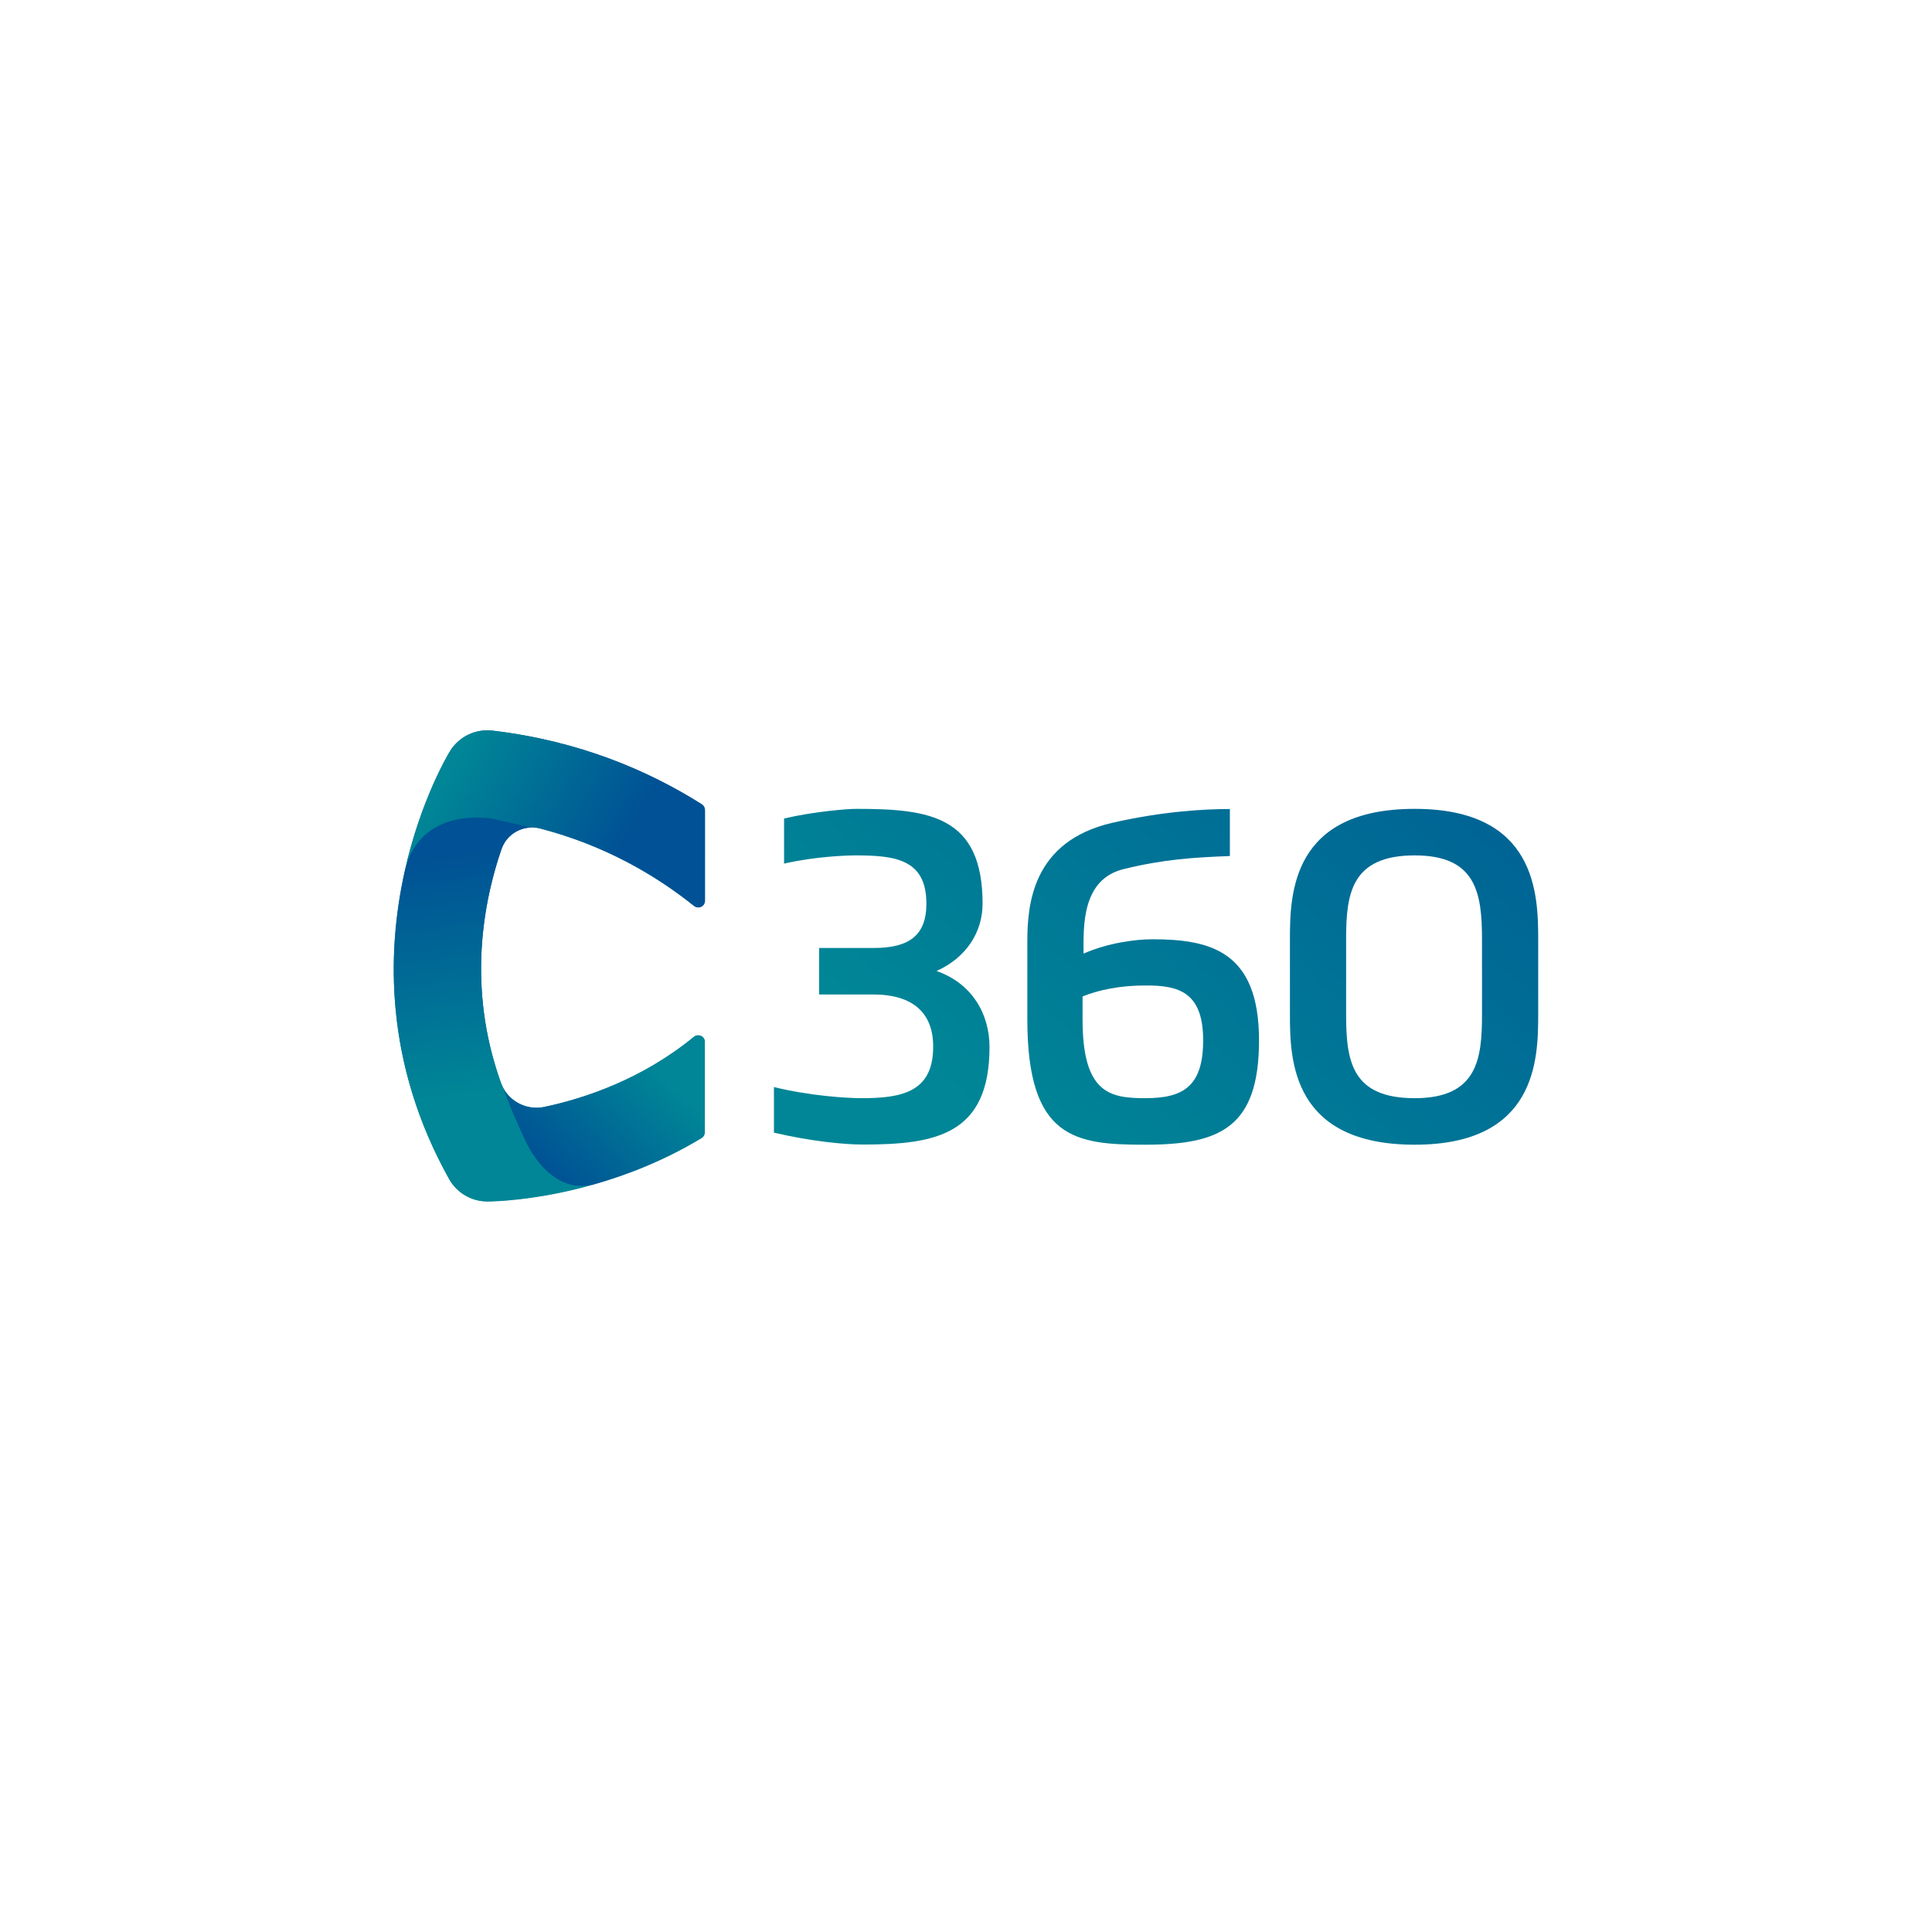 <?xml version="1.0" encoding="utf-8"?>
<!-- Generator: Adobe Illustrator 26.0.3, SVG Export Plug-In . SVG Version: 6.00 Build 0)  -->
<svg version="1.1" id="Capa_1" xmlns="http://www.w3.org/2000/svg" xmlns:xlink="http://www.w3.org/1999/xlink" x="0px" y="0px"
	 viewBox="0 0 1200 1200" style="enable-background:new 0 0 1200 1200;" xml:space="preserve">
<style type="text/css">
	.st0{fill:#192A5F;}
	.st1{fill:#B7ADA5;}
	.st2{fill:url(#SVGID_1_);}
	.st3{fill:none;}
	.st4{fill:url(#SVGID_00000008844302947422720370000007282802650915192452_);}
	.st5{fill:url(#SVGID_00000062176399029771148990000004067577957217001623_);}
	.st6{fill:url(#SVGID_00000056424665386587207600000001758955348953550527_);}
	.st7{fill:url(#SVGID_00000032624230184289492570000010190783893169857669_);}
	.st8{fill:url(#SVGID_00000140704387677386591150000004266458386385945748_);}
	.st9{fill:url(#SVGID_00000017482228669986281630000000508810661115929787_);}
	.st10{fill:url(#SVGID_00000121965417285753532570000018176602769798794131_);}
	.st11{fill:url(#SVGID_00000088106432142566008640000018025953154976275597_);}
	.st12{fill:url(#SVGID_00000169515996759403408970000014790864787127757246_);}
	.st13{fill:url(#SVGID_00000162338966402958106900000001068425548627834503_);}
	.st14{fill:url(#SVGID_00000106114454847037850870000014660987911425494148_);}
	.st15{fill:url(#SVGID_00000092426899573254493510000014142016214788394670_);}
	.st16{fill:url(#SVGID_00000017478914541337266940000003235959377804350343_);}
	.st17{fill:url(#SVGID_00000058573293880609116280000004885475362169978771_);}
	.st18{fill:url(#SVGID_00000119088312882602195310000013783833425835607742_);}
	.st19{fill:url(#SVGID_00000090268602131725258290000013669679470711205264_);}
	.st20{fill:url(#SVGID_00000122704215037761912570000016687575618193647490_);}
	.st21{fill:url(#SVGID_00000096757536286541152460000013227640810550908033_);}
	.st22{fill:url(#SVGID_00000008835783950190254170000011580710975465801138_);}
	.st23{fill:url(#SVGID_00000064320307784524106860000014488338998667603082_);}
	.st24{fill:url(#SVGID_00000056387899647679242040000005204213106831777972_);}
	.st25{fill:url(#SVGID_00000068677701523680457550000016871074619116761490_);}
	.st26{fill:url(#SVGID_00000177447339035448027110000016318455348306054792_);}
	.st27{fill:url(#SVGID_00000171690979803787291950000005817997175392482459_);}
	.st28{fill:url(#SVGID_00000077313859526274575380000000314382950243252362_);}
	.st29{fill:url(#SVGID_00000145755962057676004280000013321840458549644988_);}
	.st30{fill:url(#SVGID_00000079473620862259138670000008489666169473488768_);}
	.st31{fill:url(#SVGID_00000050648805531176770690000015150985581825452223_);}
	.st32{fill:url(#SVGID_00000145743713059658661870000009465460400206953396_);}
	.st33{fill:url(#SVGID_00000036236063751095357070000012794110437855135162_);}
	.st34{fill:url(#SVGID_00000075876057951416489420000009270688762457960860_);}
	.st35{fill:url(#SVGID_00000108300605191765572090000016678723755927117725_);}
	.st36{fill:url(#SVGID_00000026868766899244373560000013045348311271749009_);}
	.st37{fill:url(#SVGID_00000080896527607632494050000003317205650219595193_);}
	.st38{fill:url(#SVGID_00000095300978701370946850000016620025852715348409_);}
	.st39{fill:url(#SVGID_00000127039134229720047830000000336522331503480485_);}
	.st40{fill:url(#SVGID_00000008830417058672016260000008716446470626363522_);}
	.st41{fill:url(#SVGID_00000019670218895539481500000008041543211339390107_);}
	.st42{fill:url(#SVGID_00000068654224898456140640000002252344975429039765_);}
	.st43{fill:url(#SVGID_00000008865501946743988300000004993882709256411565_);}
	.st44{fill:url(#SVGID_00000037686047739396657890000017875570920175864730_);}
	.st45{fill:url(#SVGID_00000093866493479671912900000006631455136424309177_);}
	.st46{fill:url(#SVGID_00000107587491940439449830000014539446160566204839_);}
	.st47{fill:url(#SVGID_00000098930811331569097720000009813934159686773420_);}
	.st48{fill:url(#SVGID_00000075132731933395812690000013457989074760033184_);}
	.st49{fill:url(#SVGID_00000080204511784196577420000005932114608454722453_);}
	.st50{fill:url(#SVGID_00000163062258232579064940000008452009367001090455_);}
	.st51{fill:url(#SVGID_00000097471649205319875640000006673935999152130212_);}
	.st52{fill:url(#SVGID_00000092425975232309819160000012456851793097088166_);}
	.st53{fill:url(#SVGID_00000013884129474354275590000002918648887910584718_);}
	.st54{fill:url(#SVGID_00000154388381779552311340000010688420669767443075_);}
	.st55{fill:url(#SVGID_00000083063346510122147100000006376080398766014600_);}
	.st56{fill:url(#SVGID_00000054256322006206710470000015700939691445433480_);}
	.st57{fill:url(#SVGID_00000110436725289191891820000002963119852902809732_);}
	.st58{fill:url(#SVGID_00000034057012363381721980000006819085197726800010_);}
	.st59{fill:url(#SVGID_00000099655498858774629000000002593404551116592057_);}
	.st60{fill:url(#SVGID_00000059301017194385388930000001535443563758784687_);}
	.st61{fill:url(#SVGID_00000010996179835972643880000011853638049265917840_);}
	.st62{fill:url(#SVGID_00000133514890981381834720000013016378604703928213_);}
	.st63{fill:url(#SVGID_00000008126790858919669590000003684103974236885437_);}
	.st64{fill:url(#SVGID_00000137818193695738341960000003534185742541087389_);}
	.st65{fill:url(#SVGID_00000176753111685971537020000002703885206628701102_);}
	.st66{fill:url(#SVGID_00000036960683944260611150000001035263521000345261_);}
	.st67{fill:url(#SVGID_00000168813249912449537530000001029758992225549240_);}
	.st68{fill:url(#SVGID_00000142146444448644754400000000237381951497191359_);}
	.st69{fill:url(#SVGID_00000113332985819087654390000008422871293245038482_);}
	.st70{fill:url(#SVGID_00000073698520700835547900000003885102470481013435_);}
	.st71{fill:url(#SVGID_00000105406869993362260470000007285960416125872028_);}
	.st72{fill:url(#SVGID_00000145027689912250638300000004859007870362324641_);}
	.st73{fill:url(#SVGID_00000027575574815393059340000014581558153154823319_);}
	.st74{fill:url(#SVGID_00000042719686932401953700000010004072296249651636_);}
	.st75{fill:url(#SVGID_00000014612285096536161950000014420810854917755539_);}
	.st76{fill:url(#SVGID_00000138555405250638792110000001917933132250432139_);}
	.st77{fill:url(#SVGID_00000076579511769492905520000011117277965899216806_);}
	.st78{fill:url(#SVGID_00000137855135025382134870000008781103207255737986_);}
	.st79{fill:url(#SVGID_00000182495066921101834730000000649965057387166114_);}
	.st80{fill:url(#SVGID_00000158030646997944158800000017251076807379897012_);}
	.st81{fill:url(#SVGID_00000183242298041021651000000015449863792563499439_);}
	.st82{fill:url(#SVGID_00000045586588412253586880000002199749116710676137_);}
	.st83{fill:url(#SVGID_00000177478371877946364790000004263903729019990182_);}
	.st84{fill:url(#SVGID_00000005951749773915203550000011989090654393817482_);}
	.st85{fill:url(#SVGID_00000116915941309011298190000017773093022558175404_);}
	.st86{fill:url(#SVGID_00000149374417890331732050000012638320487449629828_);}
	.st87{fill:url(#SVGID_00000127003064888082648300000012658864789880625078_);}
	.st88{fill:url(#SVGID_00000062895423510368553040000002071161745035539091_);}
	.st89{fill:url(#SVGID_00000163043140126084160140000013738550488712404373_);}
	.st90{fill:url(#SVGID_00000013909352543251225210000014670470201617636494_);}
	.st91{fill:url(#SVGID_00000171685445357325945470000007971408055809706904_);}
	.st92{fill:url(#SVGID_00000023963150014162816940000016754731867921299607_);}
	.st93{fill:url(#SVGID_00000119806637412364534710000008845141396041252541_);}
	.st94{fill:url(#SVGID_00000145054631937166948660000003136083253915630247_);}
	.st95{fill:url(#SVGID_00000029007676960870700540000008624673601247552702_);}
	.st96{fill:url(#SVGID_00000078047278843043178990000003948924546928225688_);}
	.st97{fill:url(#SVGID_00000018919486550405887730000011483317157091837621_);}
	.st98{fill:url(#SVGID_00000090260929249768986960000014800906528625638543_);}
	.st99{fill:url(#SVGID_00000168803727534791857070000016038526496513434548_);}
	.st100{fill:url(#SVGID_00000132793122478480168160000000164670075696421542_);}
	.st101{fill:url(#SVGID_00000176026864435757520240000006942087324482137493_);}
	.st102{fill:url(#SVGID_00000160895248000885826880000007697516744674792081_);}
	.st103{fill:url(#SVGID_00000044147633203441609320000004805955424244657833_);}
	.st104{fill:url(#SVGID_00000114046446263815632790000012290851001990753927_);}
	.st105{fill:url(#SVGID_00000162343110177014329130000006390474526121260471_);}
	.st106{fill:url(#SVGID_00000052078298993822961160000013461886598008169103_);}
</style>
<g>
	<linearGradient id="SVGID_1_" gradientUnits="userSpaceOnUse" x1="215.328" y1="740.276" x2="608.827" y2="315.394">
		<stop  offset="0.138" style="stop-color:#008696"/>
		<stop  offset="0.621" style="stop-color:#005195"/>
	</linearGradient>
	<path class="st2" d="M431,644c-32,26.2-67.4,38.1-92.9,43.5c-11.5,2.4-23-4-27-15.1c-21.2-59.1-10.8-112.6,0.4-145
		c3.4-9.8,13.7-15.4,23.8-12.8c40.9,10.6,72.6,29.6,95.7,48.1c2.8,2.2,6.8,0.3,6.8-3.3v-56.2c0-1.4-0.7-2.8-1.9-3.6
		c-33.4-21.1-76.5-39.5-130.1-45.8c-10.6-1.2-20.9,3.8-26.4,12.9c-3.2,5.2-76.5,129.3-0.5,265.5c4.8,8.6,13.9,13.9,23.7,13.9
		c4,0,68.7-0.7,133.1-39.4c1.3-0.8,2-2.1,2-3.6v-56C437.9,643.7,433.8,641.8,431,644z"/>
	<path class="st3" d="M312.2,674.7c-3.4-9.4-5.5-16.6-6.7-20.9c1.6,6.1,3.4,12.3,5.7,18.6C311.5,673.2,311.8,674,312.2,674.7z"/>
	<path class="st3" d="M330.3,514l14,3.1c-2.9-0.9-5.8-1.7-8.8-2.5C333.7,514.1,332,514,330.3,514z"/>
	
		<linearGradient id="SVGID_00000039130357349855689030000015157211292480962982_" gradientUnits="userSpaceOnUse" x1="421.045" y1="641.344" x2="288.27" y2="781.362">
		<stop  offset="0.138" style="stop-color:#008696"/>
		<stop  offset="0.621" style="stop-color:#005195"/>
	</linearGradient>
	<path style="fill:url(#SVGID_00000039130357349855689030000015157211292480962982_);" d="M368.2,735.9c20.6-5.8,44.1-14.8,67.6-29
		c1.3-0.8,2-2.1,2-3.6v-56c0-3.6-4.1-5.5-6.9-3.2c-32,26.2-67.4,38.1-92.9,43.5c-10.6,2.2-21.4-3.1-26-12.7
		c3.4,9.3,8,20.7,14.3,33.9C326.5,708.6,340.5,742.2,368.2,735.9z"/>
	
		<linearGradient id="SVGID_00000158731793621740753410000013567345567777326218_" gradientUnits="userSpaceOnUse" x1="219.242" y1="743.901" x2="612.742" y2="319.019">
		<stop  offset="0.138" style="stop-color:#008696"/>
		<stop  offset="0.621" style="stop-color:#005195"/>
	</linearGradient>
	<path style="fill:url(#SVGID_00000158731793621740753410000013567345567777326218_);" d="M305.5,653.8c-0.4-1.6-0.8-3.3-1.2-4.9
		l0,0C304.3,649,304.7,650.7,305.5,653.8z"/>
	
		<linearGradient id="SVGID_00000101788386769479587960000012388195115874932147_" gradientUnits="userSpaceOnUse" x1="247.605" y1="465.71" x2="458.839" y2="585.812">
		<stop  offset="0.138" style="stop-color:#008696"/>
		<stop  offset="0.621" style="stop-color:#005195"/>
	</linearGradient>
	<path style="fill:url(#SVGID_00000101788386769479587960000012388195115874932147_);" d="M437.9,559.4v-56.2c0-1.4-0.7-2.8-1.9-3.6
		c-33.4-21.1-76.5-39.5-130.1-45.8c-10.6-1.2-20.9,3.8-26.4,12.9c-1.5,2.4-18.3,30.9-28.1,74.5c9.5-41.7,54.9-32.7,54.9-32.7
		l23.9,5.3c1.7,0,3.4,0.2,5.2,0.6c3,0.8,5.9,1.6,8.8,2.5l0.2,0l0,0c36.6,11,65.3,28.4,86.7,45.6C433.8,564.9,437.9,563,437.9,559.4z
		"/>
	
		<linearGradient id="SVGID_00000165195133537867507670000011983170672998350270_" gradientUnits="userSpaceOnUse" x1="173.515" y1="701.552" x2="567.014" y2="276.669">
		<stop  offset="0.138" style="stop-color:#008696"/>
		<stop  offset="0.621" style="stop-color:#005195"/>
	</linearGradient>
	<path style="fill:url(#SVGID_00000165195133537867507670000011983170672998350270_);" d="M344.3,517.1c0.1,0,0.1,0,0.2,0.1l0,0
		L344.3,517.1z"/>
	
		<linearGradient id="SVGID_00000063628247098869777840000018279734643069450893_" gradientUnits="userSpaceOnUse" x1="311.941" y1="720.088" x2="272.109" y2="412.289">
		<stop  offset="0.138" style="stop-color:#008696"/>
		<stop  offset="0.621" style="stop-color:#005195"/>
	</linearGradient>
	<path style="fill:url(#SVGID_00000063628247098869777840000018279734643069450893_);" d="M251.4,541.4
		c-11,49.5-12.9,118.5,27.6,191c4.8,8.6,13.9,13.9,23.7,13.9c2.6,0,29.6-0.3,65.5-10.4c-27.8,6.3-41.8-27.2-41.8-27.2
		c-6.3-13.2-10.9-24.6-14.3-33.9c-0.4-0.8-0.7-1.5-1-2.3c-2.2-6.3-4.1-12.5-5.7-18.6c-0.8-3.1-1.2-4.9-1.2-4.9l0,0
		c-11.5-49.6-2.4-93.5,7.3-121.6c2.8-8.1,10.4-13.3,18.6-13.4l-23.9-5.3C306.3,508.7,260.9,499.7,251.4,541.4z"/>
	
		<linearGradient id="SVGID_00000112621711709463255720000018087532715031918500_" gradientUnits="userSpaceOnUse" x1="424.935" y1="739.285" x2="1159.576" y2="-111.352">
		<stop  offset="0.138" style="stop-color:#008696"/>
		<stop  offset="0.621" style="stop-color:#005195"/>
	</linearGradient>
	<path style="fill:url(#SVGID_00000112621711709463255720000018087532715031918500_);" d="M542.6,617.7h-33.8v-28.9h34
		c21.7,0,32.6-7.7,32.6-27.5c0-27.7-19.5-30-44.1-30c-5.1,0-24.6,0.6-44.3,5.1v-28c18.3-4.3,38.9-6,44.9-6
		c45.2,0,78.4,4.3,78.4,58.9c0,17.5-10,33.5-28.6,41.8c22,7.7,32.9,26.6,32.9,47.2c0,54.6-33.5,60.6-78.7,60.6
		c-11.4,0-32.3-2-55.2-7.4v-28.3c22.3,5.4,44.6,6.9,54.6,6.9c24.6,0,44.3-3.7,44.3-31.8C579.8,628.9,566.6,617.7,542.6,617.7z"/>
	
		<linearGradient id="SVGID_00000127040075210313072080000000394277155583295920_" gradientUnits="userSpaceOnUse" x1="526.484" y1="826.986" x2="1261.124" y2="-23.651">
		<stop  offset="0.138" style="stop-color:#008696"/>
		<stop  offset="0.621" style="stop-color:#005195"/>
	</linearGradient>
	<path style="fill:url(#SVGID_00000127040075210313072080000000394277155583295920_);" d="M673,592.3c15.7-6.9,33.2-8.9,42.6-8.9
		c36,0,66.4,7.2,66.4,62.7c0,54.1-24,64.9-70.7,64.9c-43.2,0-73.2-3.4-73.2-77.8v-48.6c0-23.2,3.4-62.1,52.6-73.5
		c32.3-7.4,58.6-8.6,73.2-8.6v29.2c-22.9,0.9-40.9,2-65.5,8C671.6,545.9,673,575.7,673,592.3z M672.4,618.9v14.3
		c0,45.8,16.9,48.9,38.9,48.9c23.2,0,36-6.9,36-36c0-30-15.4-34-35.2-34C695.6,612,682.4,614.9,672.4,618.9z"/>
	
		<linearGradient id="SVGID_00000020365700094840491790000003675872240240481185_" gradientUnits="userSpaceOnUse" x1="619.051" y1="906.931" x2="1353.692" y2="56.294">
		<stop  offset="0.138" style="stop-color:#008696"/>
		<stop  offset="0.621" style="stop-color:#005195"/>
	</linearGradient>
	<path style="fill:url(#SVGID_00000020365700094840491790000003675872240240481185_);" d="M955.4,630.3c0,27.8-1.1,80.7-76.7,80.7
		c-76.1,0-77.5-52.4-77.5-80.4v-47.5c0-28.3,1.4-80.7,77.5-80.7c75.5,0,76.7,52.9,76.7,81V630.3z M920.5,583.4
		c0-28.9-3.7-52.1-41.8-52.1c-39.5,0-42.6,24-42.6,51.8v47.5c0,29.2,4,51.5,42.6,51.5c38.9,0,41.8-24.3,41.8-51.8V583.4z"/>
</g>
</svg>
